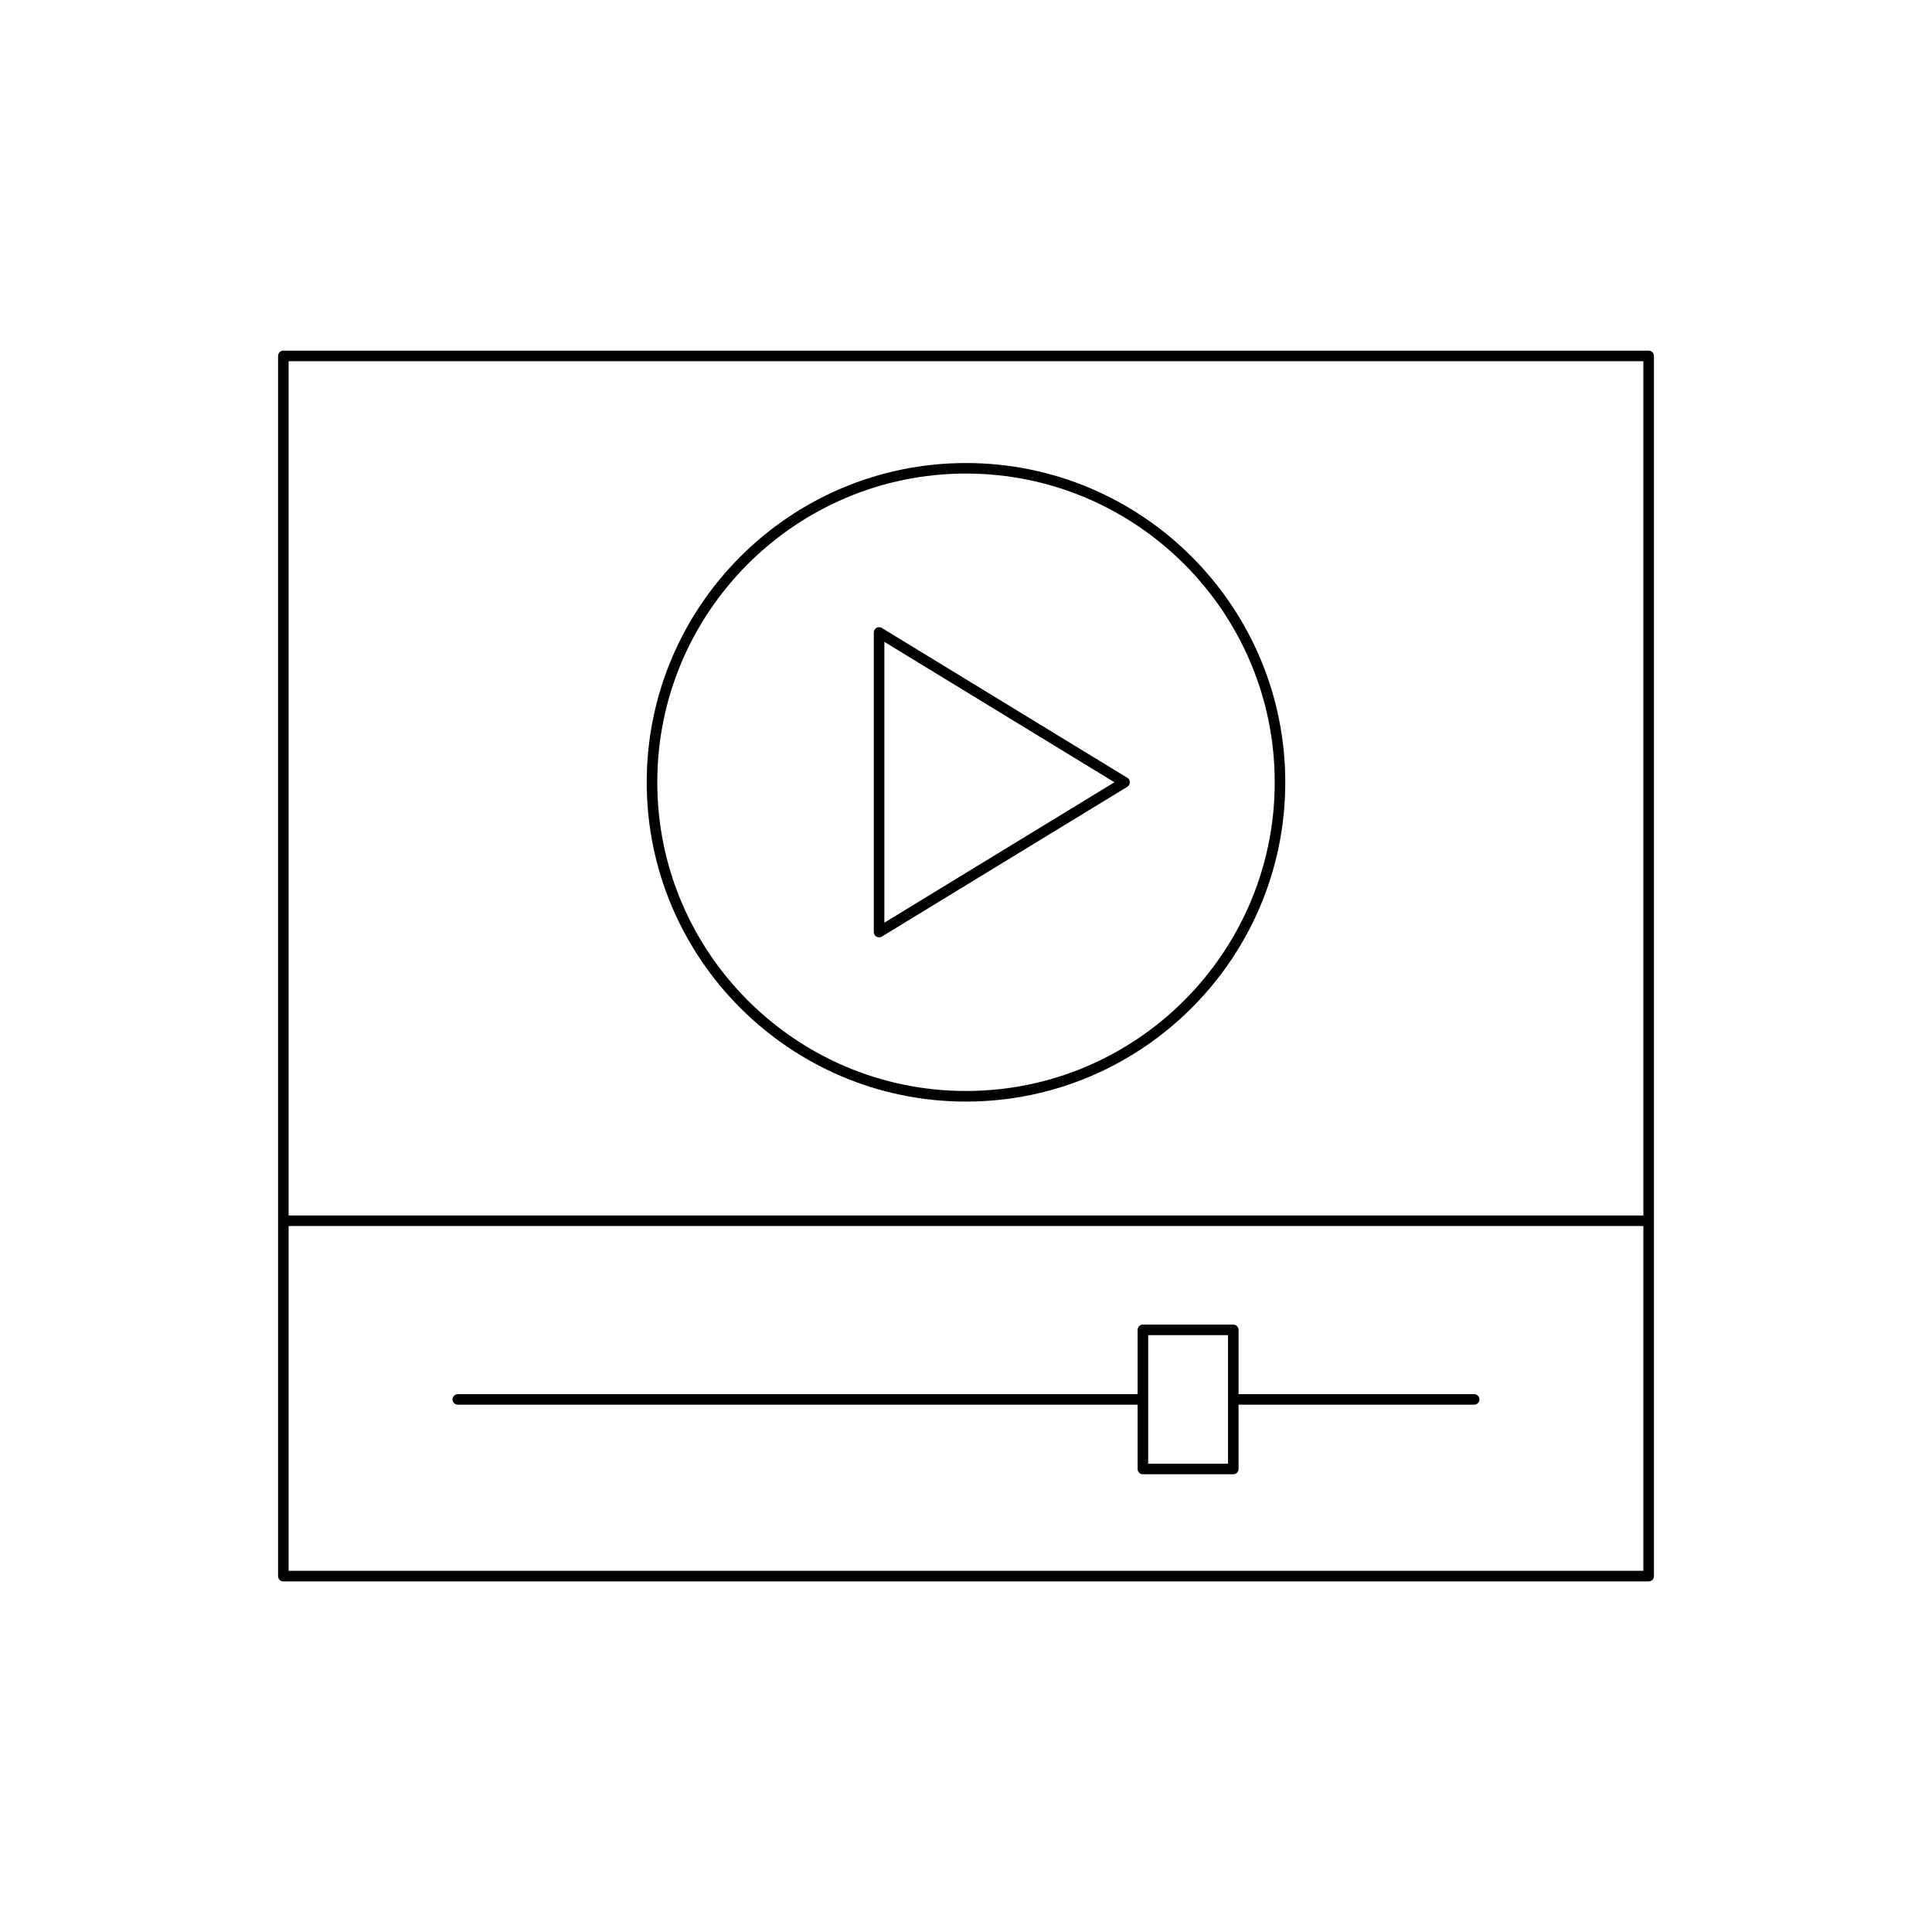 <?xml version="1.0" encoding="UTF-8"?>
<!-- Uploaded to: SVG Repo, www.svgrepo.com, Generator: SVG Repo Mixer Tools -->
<svg fill="#000000" width="800px" height="800px" version="1.1" viewBox="144 144 512 512" xmlns="http://www.w3.org/2000/svg">
 <g>
  <path d="m582.31 561.68v-323.36c0-0.773-0.629-1.398-1.398-1.398h-361.82c-0.77 0-1.398 0.625-1.398 1.398v323.37c0 0.773 0.629 1.398 1.398 1.398h361.82c0.773 0 1.402-0.629 1.402-1.402zm-2.801-1.398h-359.02v-91.367h359.02zm0-94.164h-359.02v-226.4h359.02z"/>
  <path d="m265.32 516.26h180.16v17.035c0 0.773 0.629 1.398 1.398 1.398h23.953c0.77 0 1.398-0.625 1.398-1.398v-17.035h62.441c0.77 0 1.398-0.625 1.398-1.398s-0.629-1.398-1.398-1.398h-62.438v-17.035c0-0.773-0.629-1.398-1.398-1.398l-23.957-0.004c-0.77 0-1.398 0.625-1.398 1.398v17.035l-180.16 0.004c-0.77 0-1.398 0.625-1.398 1.398s0.629 1.398 1.398 1.398zm182.96-18.438h21.156v34.074h-21.156z"/>
  <path d="m376.28 392.23c0.215 0.121 0.449 0.18 0.684 0.18 0.25 0 0.504-0.066 0.727-0.203l65.055-39.699c0.422-0.254 0.672-0.707 0.672-1.195 0-0.488-0.25-0.941-0.672-1.195l-65.055-39.703c-0.438-0.262-0.973-0.277-1.41-0.023-0.441 0.246-0.715 0.715-0.715 1.219v79.402c0 0.504 0.273 0.973 0.715 1.219zm2.086-78.129 60.969 37.207-60.969 37.207z"/>
  <path d="m400 435.93c46.656 0 84.613-37.957 84.613-84.609 0-46.656-37.957-84.613-84.613-84.613-46.66 0-84.613 37.957-84.613 84.613 0 46.652 37.953 84.609 84.613 84.609zm0-166.43c45.109 0 81.812 36.699 81.812 81.812 0 45.109-36.703 81.812-81.812 81.812s-81.812-36.699-81.812-81.812c-0.004-45.113 36.699-81.812 81.812-81.812z"/>
 </g>
</svg>
